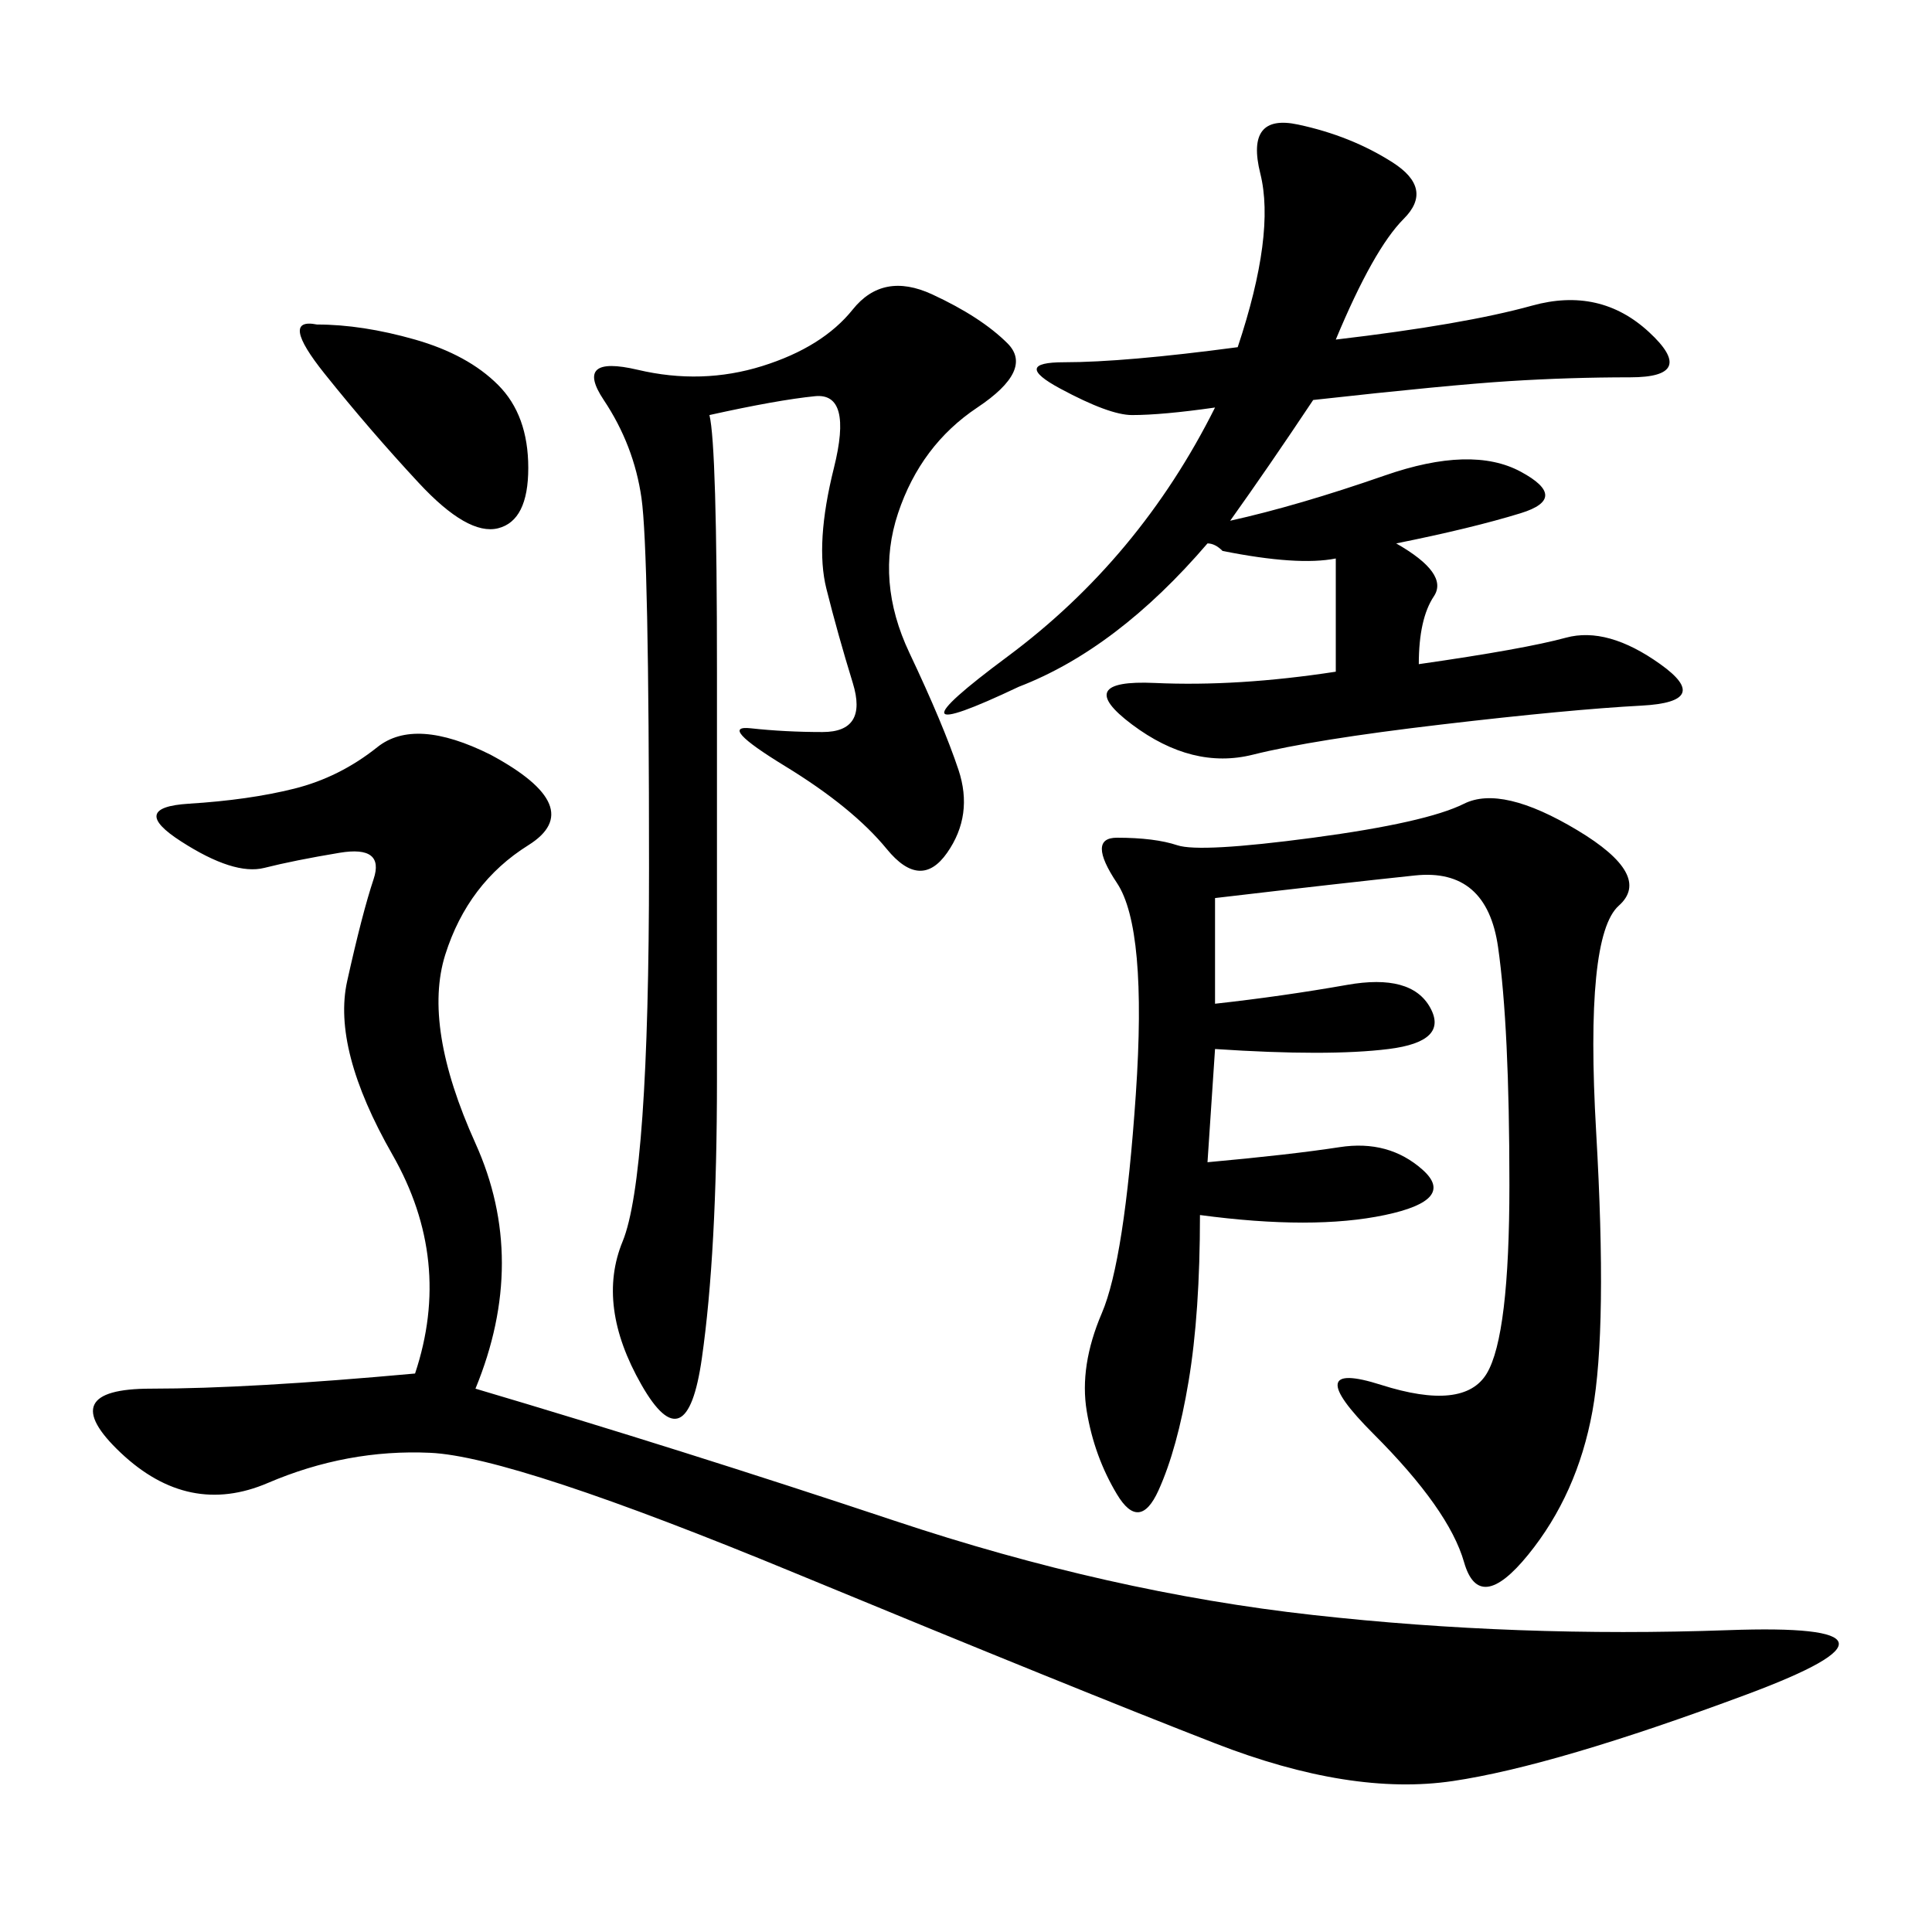 <svg xmlns="http://www.w3.org/2000/svg" xmlns:xlink="http://www.w3.org/1999/xlink" width="300" height="300"><path d="M73.83 215.63Q105.47 225 138.87 236.13Q172.27 247.27 203.91 250.78Q235.55 254.30 268.36 253.13Q301.17 251.95 271.29 263.09Q241.41 274.22 225.59 276.56Q209.77 278.91 188.67 270.70Q167.58 262.50 123.63 244.34Q79.69 226.17 66.80 225.59Q53.91 225 41.60 230.27Q29.30 235.55 18.75 225.59Q8.20 215.63 23.44 215.63L23.44 215.63Q38.67 215.63 64.45 213.28L64.45 213.28Q70.31 195.70 60.94 179.30Q51.56 162.89 53.91 152.34Q56.25 141.80 58.01 136.52Q59.77 131.25 52.73 132.42Q45.70 133.59 41.02 134.77Q36.33 135.94 28.13 130.66Q19.92 125.39 29.30 124.80Q38.67 124.22 45.70 122.46Q52.73 120.70 58.59 116.02Q64.45 111.33 76.17 117.19L76.17 117.19Q91.41 125.39 82.03 131.25Q72.66 137.11 69.14 148.24Q65.63 159.38 73.83 177.54Q82.03 195.70 73.83 215.63L73.83 215.63ZM188.67 139.45L188.67 155.86Q199.22 154.69 209.18 152.93Q219.14 151.17 222.07 156.45Q225 161.72 215.63 162.89Q206.25 164.06 188.67 162.89L188.67 162.89L187.50 180.47Q200.39 179.30 208.01 178.13Q215.63 176.95 220.90 181.64Q226.17 186.33 215.04 188.67Q203.91 191.02 186.33 188.67L186.33 188.67Q186.33 203.91 184.57 214.45Q182.81 225 179.88 231.45Q176.95 237.89 173.44 232.03Q169.92 226.17 168.75 219.14Q167.58 212.11 171.09 203.91Q174.61 195.70 176.37 169.92Q178.13 144.14 173.44 137.11Q168.75 130.08 173.44 130.08L173.44 130.08Q179.30 130.08 182.81 131.25Q186.33 132.42 203.91 130.08Q221.48 127.73 227.34 124.80Q233.20 121.88 244.92 128.91Q256.64 135.94 251.37 140.63Q246.09 145.31 247.85 175.78Q249.61 206.25 247.27 219.14Q244.92 232.03 237.30 241.41Q229.69 250.78 227.34 242.58Q225 234.38 213.28 222.66Q201.56 210.94 214.45 215.04Q227.34 219.14 230.86 213.28Q234.38 207.42 234.38 183.98L234.38 183.98Q234.38 159.38 232.62 147.07Q230.86 134.77 219.73 135.94Q208.59 137.11 188.67 139.45L188.67 139.45ZM207.42 52.73Q227.34 50.39 237.89 47.46Q248.44 44.53 256.05 51.56Q263.67 58.59 253.13 58.59L253.13 58.59Q243.75 58.59 234.38 59.18Q225 59.77 203.91 62.11L203.91 62.11Q196.88 72.66 191.02 80.86L191.02 80.86Q201.56 78.52 215.04 73.83Q228.52 69.14 236.13 73.24Q243.75 77.34 236.13 79.69Q228.52 82.03 216.80 84.38L216.80 84.38Q225 89.06 222.66 92.58Q220.31 96.09 220.31 103.13L220.31 103.13Q236.72 100.78 243.16 99.02Q249.61 97.27 257.81 103.13Q266.02 108.98 254.88 109.57Q243.75 110.16 223.83 112.50Q203.91 114.84 194.53 117.19Q185.16 119.53 175.78 112.50Q166.41 105.47 179.30 106.05Q192.19 106.64 207.42 104.30L207.42 104.30L207.42 86.72Q201.56 87.89 189.84 85.55L189.84 85.55Q188.67 84.38 187.50 84.38L187.50 84.38Q173.44 100.78 158.20 106.64L158.20 106.64Q135.94 117.19 156.45 101.95Q176.95 86.72 188.67 63.28L188.67 63.28Q180.47 64.45 175.78 64.45L175.78 64.45Q172.27 64.45 164.65 60.35Q157.03 56.25 165.23 56.25L165.23 56.25Q174.61 56.25 192.19 53.91L192.19 53.91Q198.05 36.33 195.70 26.95Q193.36 17.58 201.56 19.34Q209.77 21.09 216.21 25.20Q222.66 29.30 217.97 33.98Q213.28 38.67 207.42 52.73L207.42 52.73ZM110.16 64.45Q111.33 69.14 111.33 104.30L111.33 104.30L111.33 167.58Q111.33 194.53 108.98 210.94Q106.64 227.34 99.61 215.04Q92.58 202.73 96.68 192.77Q100.78 182.81 100.78 134.77L100.78 134.77Q100.78 85.55 99.61 77.34Q98.44 69.14 93.75 62.11Q89.06 55.08 99.02 57.42Q108.98 59.77 118.36 56.84Q127.73 53.91 132.42 48.05Q137.11 42.19 144.73 45.70Q152.34 49.22 156.45 53.32Q160.55 57.42 151.76 63.28Q142.97 69.14 139.45 79.69Q135.94 90.23 141.21 101.37Q146.48 112.50 148.83 119.53Q151.17 126.56 147.07 132.42Q142.97 138.28 137.70 131.84Q132.42 125.39 121.88 118.95Q111.33 112.50 116.60 113.09Q121.88 113.67 127.73 113.67L127.73 113.67Q134.77 113.67 132.42 106.05Q130.08 98.44 128.32 91.41Q126.56 84.38 129.49 72.66Q132.42 60.94 126.56 61.52Q120.70 62.11 110.16 64.45L110.16 64.45ZM49.22 50.39Q56.25 50.39 64.45 52.73Q72.66 55.08 77.34 59.77Q82.03 64.45 82.03 72.66L82.03 72.66Q82.03 80.86 77.34 82.03Q72.66 83.20 65.04 75Q57.42 66.80 50.39 58.01Q43.36 49.22 49.22 50.39L49.22 50.39Z"/></svg>
